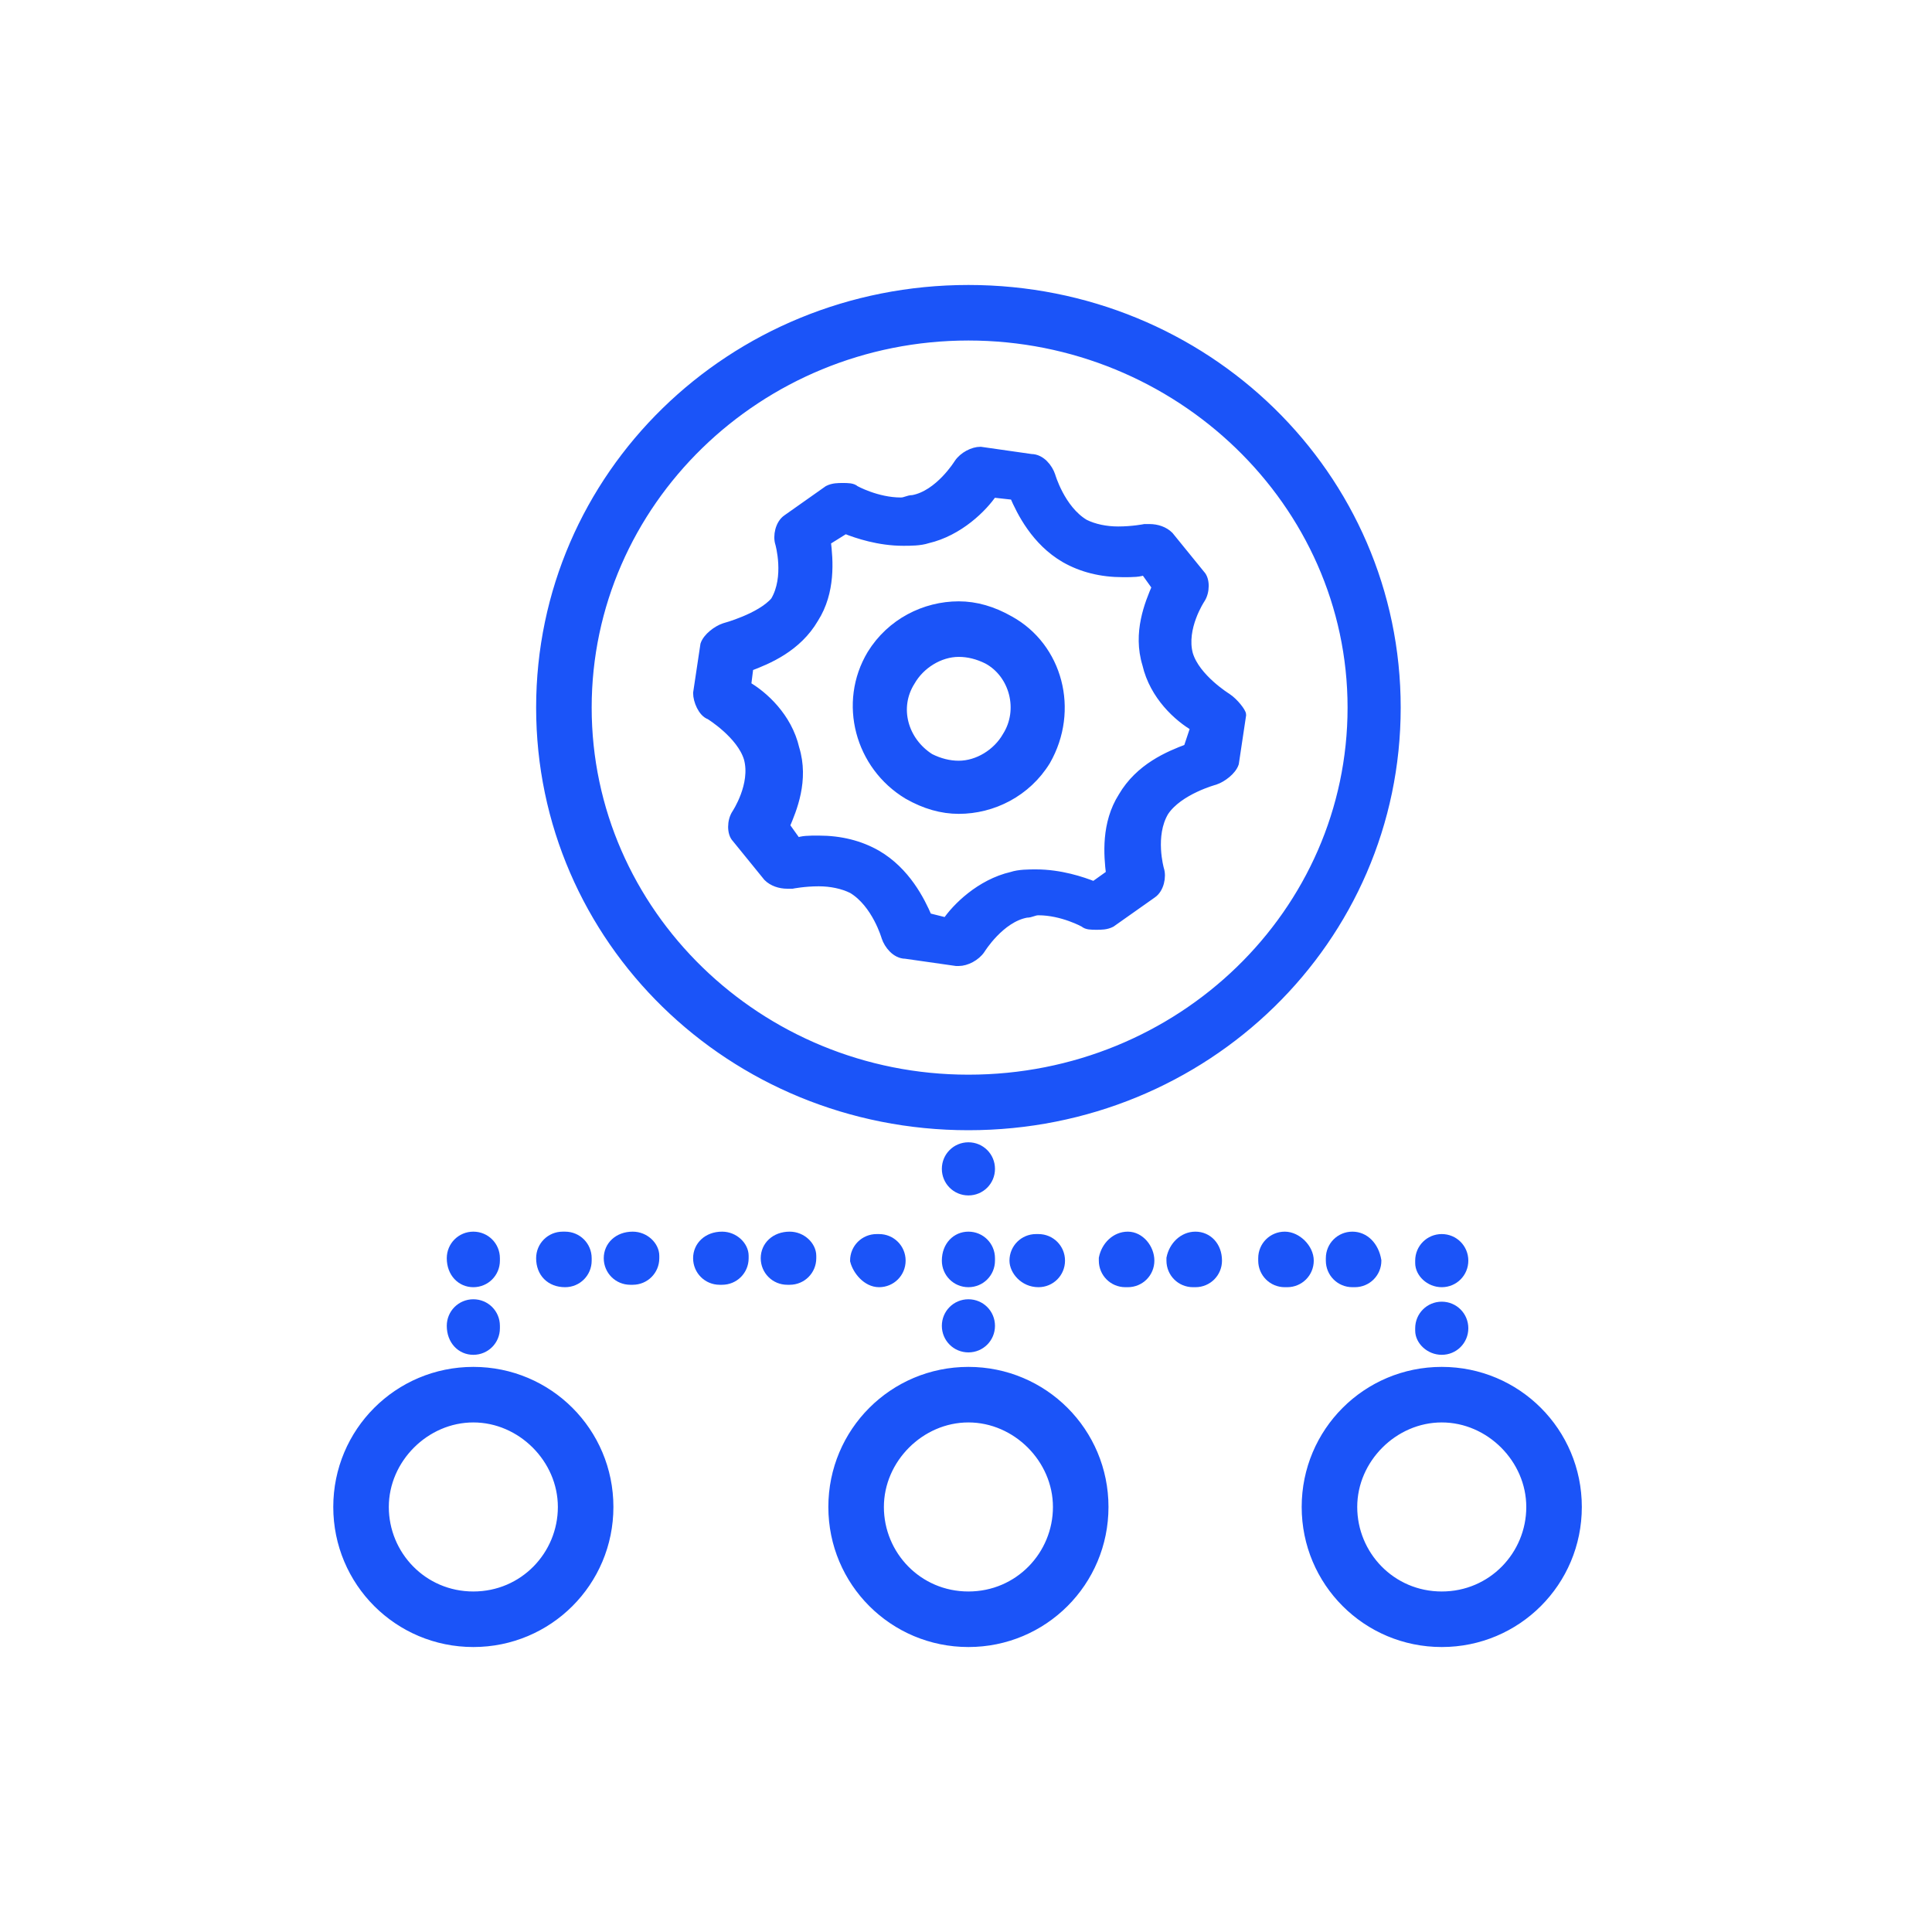<?xml version="1.0" encoding="UTF-8"?> <!-- Generator: Adobe Illustrator 25.2.3, SVG Export Plug-In . SVG Version: 6.00 Build 0) --> <svg xmlns="http://www.w3.org/2000/svg" xmlns:xlink="http://www.w3.org/1999/xlink" version="1.1" id="Layer_1" x="0px" y="0px" viewBox="0 0 80 80" style="enable-background:new 0 0 80 80;" xml:space="preserve"> <style type="text/css"> .st0{fill:#1B54F8;stroke:#1B54F8;stroke-width:0.4;} </style> <desc>Created with Sketch.</desc> <g id="Page-1"> <g id="Artboard" transform="translate(-602, -46)"> <g id="noun_Marketing-automation_1482725" transform="translate(616, 58)"> <path id="Path" class="st0" d="M5.6,43.9c0.5,0,0.9-0.4,0.9-0.9v-0.1c0-0.5-0.4-0.9-0.9-0.9s-0.9,0.4-0.9,0.9 C4.7,43.5,5.1,43.9,5.6,43.9z"></path> <path id="Path_1_" class="st0" d="M5.6,41.1c0.5,0,0.9-0.4,0.9-0.9v-0.1c0-0.5-0.4-0.9-0.9-0.9s-0.9,0.4-0.9,0.9 C4.7,40.7,5.1,41.1,5.6,41.1z"></path> <path id="Path_2_" class="st0" d="M9.4,41.1c0.5,0,0.9-0.4,0.9-0.9l0-0.1c0-0.5-0.4-0.9-0.9-0.9l-0.1,0c-0.5,0-0.9,0.4-0.9,0.9 C8.4,40.7,8.8,41.1,9.4,41.1L9.4,41.1z"></path> <path id="Path_3_" class="st0" d="M12.2,39.2L12.2,39.2c-0.6,0-1,0.4-1,0.9s0.4,0.9,0.9,0.9l0.1,0c0.5,0,0.9-0.4,0.9-0.9l0-0.1 C13.1,39.6,12.7,39.2,12.2,39.2z"></path> <path id="Path_4_" class="st0" d="M15.9,39.2L15.9,39.2c-0.6,0-1,0.4-1,0.9c0,0.5,0.4,0.9,0.9,0.9l0.1,0c0.5,0,0.9-0.4,0.9-0.9 l0-0.1C16.8,39.6,16.4,39.2,15.9,39.2z"></path> <path id="Path_5_" class="st0" d="M18.7,39.2L18.7,39.2c-0.6,0-1,0.4-1,0.9s0.4,0.9,0.9,0.9l0.1,0c0.5,0,0.9-0.4,0.9-0.9l0-0.1 C19.6,39.6,19.2,39.2,18.7,39.2z"></path> <path id="Path_6_" class="st0" d="M22.4,41.1c0.5,0,0.9-0.4,0.9-0.9c0-0.5-0.4-0.9-0.9-0.9h-0.1c-0.5,0-0.9,0.4-0.9,0.9 C21.5,40.6,21.9,41.1,22.4,41.1L22.4,41.1z"></path> <path id="Path_7_" class="st0" d="M45.7,43.9c0.5,0,0.9-0.4,0.9-0.9c0-0.5-0.4-0.9-0.9-0.9s-0.9,0.4-0.9,0.9v0.1 C44.8,43.5,45.2,43.9,45.7,43.9z"></path> <path id="Path_8_" class="st0" d="M45.7,41.1c0.5,0,0.9-0.4,0.9-0.9c0-0.5-0.4-0.9-0.9-0.9s-0.9,0.4-0.9,0.9v0.1 C44.8,40.7,45.2,41.1,45.7,41.1z"></path> <path id="Path_9_" class="st0" d="M42,39.2L42,39.2c-0.5,0-0.9,0.4-0.9,0.9l0,0.1c0,0.5,0.4,0.9,0.9,0.9l0.1,0 c0.5,0,0.9-0.4,0.9-0.9C42.9,39.6,42.5,39.2,42,39.2z"></path> <path id="Path_10_" class="st0" d="M39.2,39.2L39.2,39.2c-0.5,0-0.9,0.4-0.9,0.9l0,0.1c0,0.5,0.4,0.9,0.9,0.9l0.1,0 c0.5,0,0.9-0.4,0.9-0.9S39.7,39.2,39.2,39.2z"></path> <path id="Path_11_" class="st0" d="M35.5,39.2L35.5,39.2c-0.5,0-0.9,0.4-1,0.9l0,0.1c0,0.5,0.4,0.9,0.9,0.9l0.1,0 c0.5,0,0.9-0.4,0.9-0.9C36.4,39.6,36,39.2,35.5,39.2z"></path> <path id="Path_12_" class="st0" d="M32.7,39.2L32.7,39.2c-0.5,0-0.9,0.4-1,0.9l0,0.1c0,0.5,0.4,0.9,0.9,0.9l0.1,0 c0.5,0,0.9-0.4,0.9-0.9S33.2,39.2,32.7,39.2z"></path> <path id="Path_13_" class="st0" d="M29,41.1c0.5,0,0.9-0.4,0.9-0.9c0-0.5-0.4-0.9-0.9-0.9h-0.1c-0.5,0-0.9,0.4-0.9,0.9 C28,40.6,28.4,41.1,29,41.1L29,41.1z"></path> <path id="Path_14_" class="st0" d="M25.2,42.9c0,0.5,0.4,0.9,0.9,0.9s0.9-0.4,0.9-0.9v0c0-0.5-0.4-0.9-0.9-0.9 S25.2,42.4,25.2,42.9L25.2,42.9z"></path> <path id="Path_15_" class="st0" d="M25.2,40.2c0,0.5,0.4,0.9,0.9,0.9s0.9-0.4,0.9-0.9v-0.1c0-0.5-0.4-0.9-0.9-0.9 S25.2,39.6,25.2,40.2L25.2,40.2z"></path> <path id="Path_16_" class="st0" d="M26.1,37.3c0.5,0,0.9-0.4,0.9-0.9v0c0-0.5-0.4-0.9-0.9-0.9s-0.9,0.4-0.9,0.9v0 C25.2,36.9,25.6,37.3,26.1,37.3z"></path> <path id="Shape" class="st0" d="M5.6,44.8c-3.1,0-5.6,2.5-5.6,5.6C0,53.5,2.5,56,5.6,56s5.6-2.5,5.6-5.6 C11.2,47.3,8.7,44.8,5.6,44.8z M5.6,54.1c-2.1,0-3.7-1.7-3.7-3.7s1.7-3.7,3.7-3.7s3.7,1.7,3.7,3.7S7.7,54.1,5.6,54.1z"></path> <path id="Shape_1_" class="st0" d="M26.1,44.8c-3.1,0-5.6,2.5-5.6,5.6c0,3.1,2.5,5.6,5.6,5.6s5.6-2.5,5.6-5.6 C31.7,47.3,29.2,44.8,26.1,44.8z M26.1,54.1c-2.1,0-3.7-1.7-3.7-3.7s1.7-3.7,3.7-3.7s3.7,1.7,3.7,3.7S28.2,54.1,26.1,54.1z"></path> <path id="Shape_2_" class="st0" d="M45.7,44.8c-3.1,0-5.6,2.5-5.6,5.6c0,3.1,2.5,5.6,5.6,5.6s5.6-2.5,5.6-5.6 C51.3,47.3,48.8,44.8,45.7,44.8z M45.7,54.1c-2.1,0-3.7-1.7-3.7-3.7s1.7-3.7,3.7-3.7s3.7,1.7,3.7,3.7S47.8,54.1,45.7,54.1z"></path> <path id="Shape_3_" class="st0" d="M26.1,0C16.3,0,8.4,7.7,8.4,17.3s7.9,17.3,17.7,17.3c9.8,0,17.7-7.7,17.7-17.3S35.9,0,26.1,0z M26.1,32.7c-8.7,0-15.8-6.9-15.8-15.4S17.4,1.9,26.1,1.9S42,8.8,42,17.3S34.9,32.7,26.1,32.7z"></path> <path id="Shape_4_" class="st0" d="M36.8,16.9c0,0-1.3-0.8-1.6-1.8c-0.3-1.1,0.5-2.3,0.5-2.3c0.2-0.3,0.2-0.8,0-1l-1.3-1.6 c-0.2-0.2-0.5-0.3-0.8-0.3c-0.1,0-0.1,0-0.2,0c0,0-0.5,0.1-1.1,0.1c-0.5,0-1-0.1-1.4-0.3c-1-0.6-1.4-2-1.4-2 c-0.1-0.3-0.4-0.7-0.8-0.7l-2.1-0.3h0c-0.3,0-0.7,0.2-0.9,0.5c0,0-0.8,1.3-1.9,1.5c-0.2,0-0.3,0.1-0.5,0.1c-1,0-1.9-0.5-1.9-0.5 c-0.1-0.1-0.3-0.1-0.5-0.1c-0.2,0-0.4,0-0.6,0.1l-1.7,1.2c-0.3,0.2-0.4,0.7-0.3,1c0,0,0.4,1.4-0.2,2.4C17.5,13.6,16,14,16,14 c-0.3,0.1-0.7,0.4-0.8,0.7l-0.3,2c0,0.3,0.2,0.8,0.5,0.9c0,0,1.3,0.8,1.6,1.8c0.3,1.1-0.5,2.3-0.5,2.3c-0.2,0.3-0.2,0.8,0,1 l1.3,1.6c0.2,0.2,0.5,0.3,0.8,0.3c0.1,0,0.1,0,0.2,0c0,0,0.5-0.1,1.1-0.1c0.5,0,1,0.1,1.4,0.3c1,0.6,1.4,2,1.4,2 c0.1,0.3,0.4,0.7,0.8,0.7l2.1,0.3l0.1,0c0.3,0,0.7-0.2,0.9-0.5c0,0,0.8-1.3,1.9-1.5c0.2,0,0.3-0.1,0.5-0.1c1,0,1.9,0.5,1.9,0.5 c0.1,0.1,0.3,0.1,0.5,0.1c0.2,0,0.4,0,0.6-0.1l1.7-1.2c0.3-0.2,0.4-0.7,0.3-1c0,0-0.4-1.4,0.2-2.4c0.6-0.9,2.1-1.3,2.1-1.3 c0.3-0.1,0.7-0.4,0.8-0.7l0.3-2C37.4,17.5,37.1,17.1,36.8,16.9z M35.2,19c-0.8,0.3-2,0.8-2.7,2c-0.7,1.1-0.6,2.4-0.5,3.2 l-0.7,0.5c-0.5-0.2-1.4-0.5-2.4-0.5c-0.3,0-0.7,0-1,0.1c-1.3,0.3-2.3,1.3-2.7,1.9L24.4,26c-0.3-0.7-0.9-1.9-2.1-2.6 c-0.7-0.4-1.5-0.6-2.4-0.6c-0.4,0-0.7,0-0.9,0.1l-0.5-0.7c0.3-0.7,0.8-1.9,0.4-3.2c-0.3-1.3-1.3-2.2-2-2.6l0.1-0.8 c0.8-0.3,2-0.8,2.7-2c0.7-1.1,0.6-2.4,0.5-3.2L21,9.9c0.5,0.2,1.4,0.5,2.4,0.5c0.3,0,0.7,0,1-0.1c1.3-0.3,2.3-1.3,2.7-1.9 l0.9,0.1c0.3,0.7,0.9,1.9,2.1,2.6c0.7,0.4,1.5,0.6,2.4,0.6c0.4,0,0.7,0,0.9-0.1l0.5,0.7c-0.3,0.7-0.8,1.9-0.4,3.2 c0.3,1.3,1.3,2.2,2,2.6L35.2,19z"></path> <path id="Shape_5_" class="st0" d="M27.8,13.7c-0.7-0.4-1.4-0.6-2.1-0.6c-1.4,0-2.8,0.7-3.6,2c-1.2,2-0.5,4.6,1.5,5.8 c0.7,0.4,1.4,0.6,2.1,0.6c1.4,0,2.8-0.7,3.6-2C30.5,17.4,29.8,14.8,27.8,13.7z M27.7,18.5c-0.4,0.7-1.2,1.2-2,1.2 c-0.4,0-0.8-0.1-1.2-0.3c-1.1-0.7-1.5-2.1-0.8-3.2c0.4-0.7,1.2-1.2,2-1.2c0.4,0,0.8,0.1,1.2,0.3C28,15.9,28.4,17.4,27.7,18.5z"></path> </g> </g> </g> </svg> 